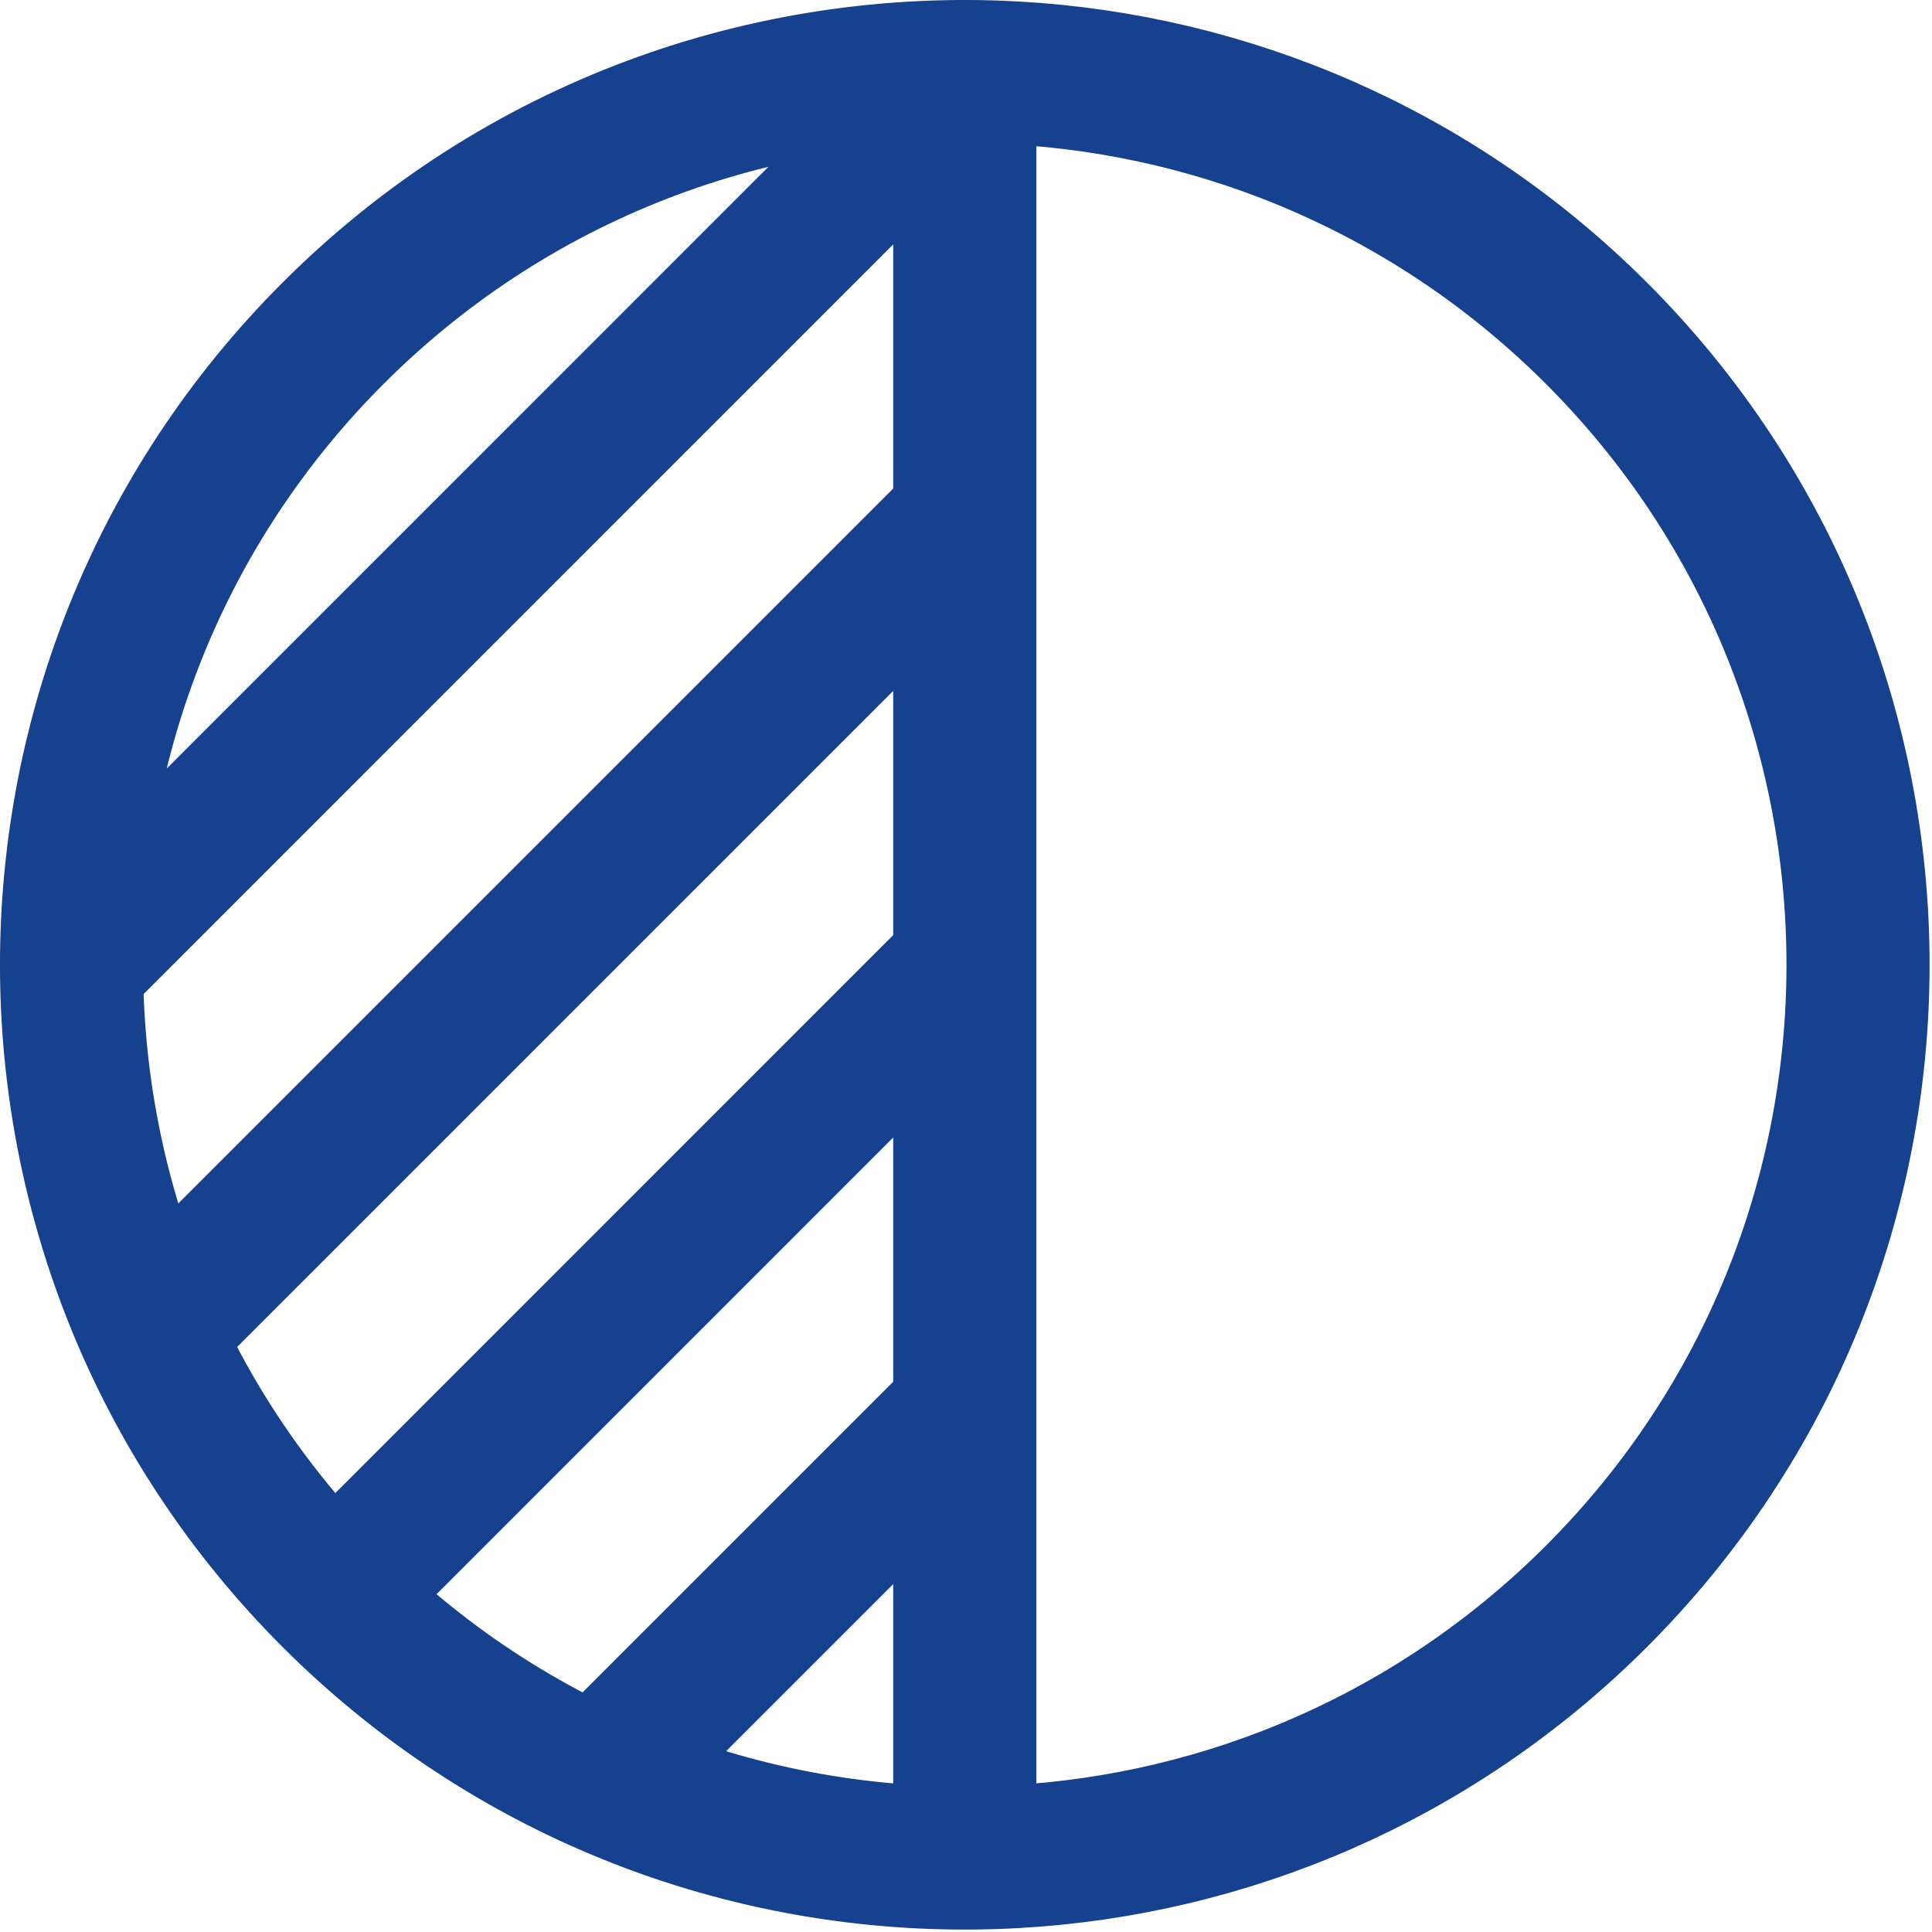 <svg xmlns="http://www.w3.org/2000/svg" width="27" height="27" viewBox="0 0 27 27">
    <g fill="none" fill-rule="evenodd" stroke="#16418F" stroke-linecap="round" stroke-linejoin="round" stroke-width="2">
        <path d="M21.31 21.31c-2.262 2.26-5.173 3.473-8.133 3.637-3.421.19-6.906-1.024-9.521-3.637-4.875-4.875-4.875-12.78 0-17.654C6.27 1.042 9.756-.17 13.177.019c2.96.164 5.871 1.377 8.133 3.637 4.875 4.875 4.875 12.779 0 17.654zM12.483 24.965L12.483.002M3.656 21.31L12.482 12.483M7.345 23.862L12.483 18.724M1.103 17.621L12.482 6.242M.002 12.483L12.483.001" transform="translate(1 1)"/>
    </g>
</svg>
